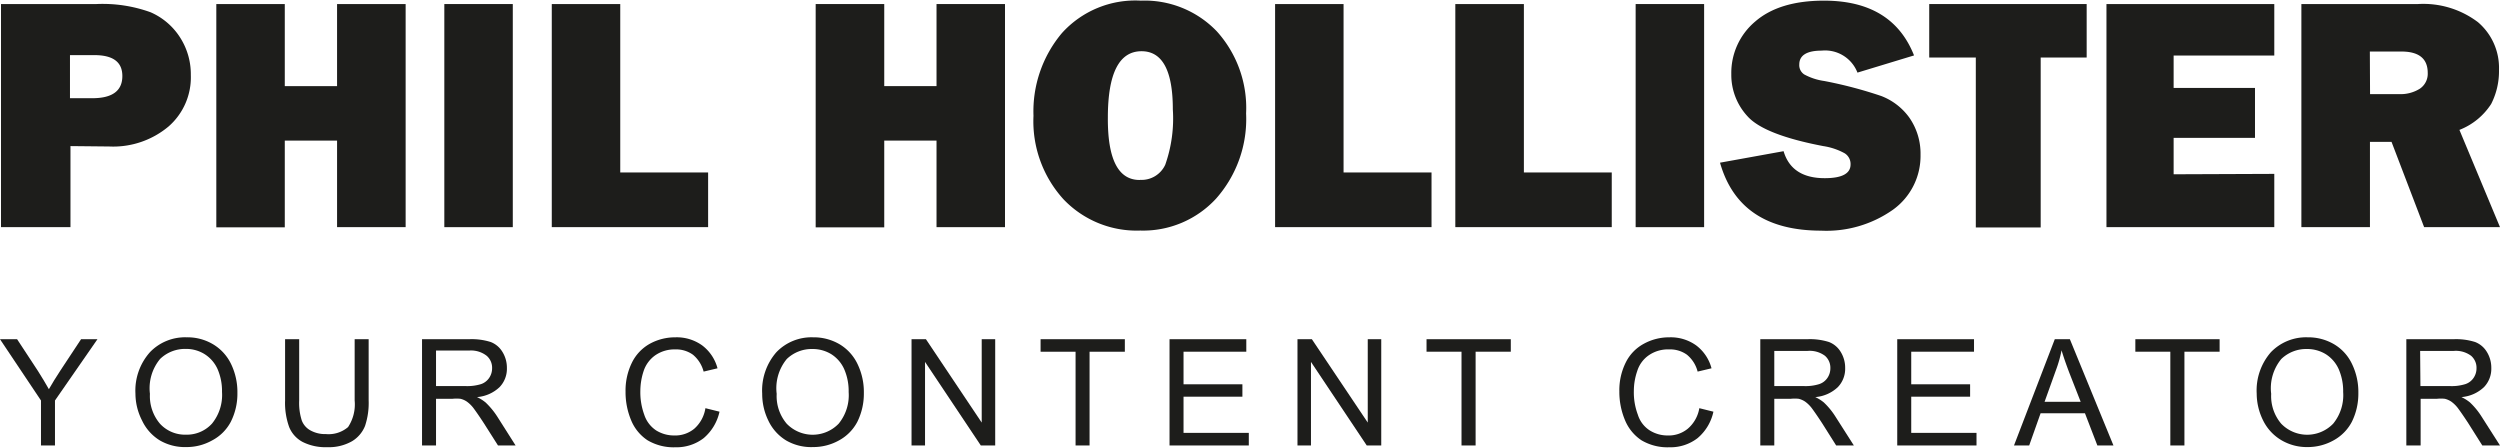 <?xml version="1.0"?>
<svg xmlns="http://www.w3.org/2000/svg" viewBox="0 0 250.1 44.68" width="240" height="43"><defs><style>.cls-1{fill:#1d1d1b;}</style></defs><title>philhollistermediagroup-logo</title><g id="Ebene_1" data-name="Ebene 1"><path class="cls-1" d="M7.05,14.55v8.11H.1V.34H9.64a14.1,14.1,0,0,1,5.42.82A6.64,6.64,0,0,1,18,3.66a6.81,6.81,0,0,1,1.09,3.78,6.52,6.52,0,0,1-2.23,5.15,8.62,8.62,0,0,1-5.93,2ZM7,9.76H9.24q3,0,3-2.22c0-1.4-.93-2.09-2.8-2.09H7Z"/><path class="cls-1" d="M40.58.34V22.66H33.72V14H28.49v8.68H21.64V.34h6.85V8.55h5.23V.34Z"/><path class="cls-1" d="M51.3.34V22.66H44.45V.34Z"/><path class="cls-1" d="M70.84,17.19v5.47H55.2V.34h6.85V17.19Z"/><path class="cls-1" d="M100.54.34V22.66H93.69V14H88.46v8.68H81.6V.34h6.86V8.55h5.23V.34Z"/><path class="cls-1" d="M114.07,23a10.1,10.1,0,0,1-7.68-3.13,11.6,11.6,0,0,1-3-8.35,12.16,12.16,0,0,1,2.84-8.27A9.88,9.88,0,0,1,114.13,0a10,10,0,0,1,7.6,3.07,11.43,11.43,0,0,1,2.93,8.21,12,12,0,0,1-3,8.52A9.91,9.91,0,0,1,114.07,23Zm0-5.07a2.61,2.61,0,0,0,2.5-1.51,13.92,13.92,0,0,0,.76-5.54q0-5.82-3.13-5.82c-2.24,0-3.37,2.21-3.37,6.64Q110.79,17.93,114,17.94Z"/><path class="cls-1" d="M143.21,17.19v5.47H127.56V.34h6.85V17.19Z"/><path class="cls-1" d="M161.24,17.19v5.47H145.59V.34h6.86V17.19Z"/><path class="cls-1" d="M170.48.34V22.66h-6.85V.34Z"/><path class="cls-1" d="M172.07,16.21l6.36-1.15c.53,1.8,1.91,2.7,4.12,2.7,1.72,0,2.58-.46,2.58-1.37a1.26,1.26,0,0,0-.59-1.12,6.4,6.4,0,0,0-2.14-.72q-5.86-1.12-7.54-2.94a6.1,6.1,0,0,1-1.66-4.27,6.71,6.71,0,0,1,2.39-5.25Q178,0,182.48,0q6.83,0,9,5.48L185.82,7.2A3.47,3.47,0,0,0,182.24,5c-1.49,0-2.24.47-2.24,1.39a1.1,1.1,0,0,0,.51,1,5.94,5.94,0,0,0,2,.65,42.79,42.79,0,0,1,5.69,1.5A6.19,6.19,0,0,1,191,11.69a6.29,6.29,0,0,1,1.13,3.73,6.62,6.62,0,0,1-2.75,5.49,11.54,11.54,0,0,1-7.21,2.1Q174,23,172.07,16.21Z"/><path class="cls-1" d="M204.15,5.69v17h-6.49v-17H193V.34h15.75V5.69Z"/><path class="cls-1" d="M227.52,17.33v5.33H210.73V.34h16.79V5.49H217.45V8.73h8.14v5h-8.14v3.64Z"/><path class="cls-1" d="M250.1,22.66h-7.59l-3.26-8.53h-2.16v8.53h-6.86V.34h11.66a9.05,9.05,0,0,1,6,1.81A6,6,0,0,1,250,6.92a7.23,7.23,0,0,1-.78,3.41,6.64,6.64,0,0,1-3.18,2.6Zm-13-13.31H240a3.61,3.61,0,0,0,2.08-.54,1.8,1.8,0,0,0,.79-1.58c0-1.43-.88-2.14-2.64-2.14h-3.15Z"/></g><g id="Ebene_2" data-name="Ebene 2"><path class="cls-1" d="M4.1,44.5V40L0,33.87H1.71l2.1,3.2q.57.9,1.08,1.8c.32-.56.7-1.18,1.16-1.88l2.06-3.12H9.75L5.5,40V44.5Z"/><path class="cls-1" d="M13.55,39.32A5.77,5.77,0,0,1,15,35.17a4.86,4.86,0,0,1,3.67-1.49,5,5,0,0,1,2.65.7,4.64,4.64,0,0,1,1.81,2,6.43,6.43,0,0,1,.62,2.86,6.21,6.21,0,0,1-.66,2.89A4.43,4.43,0,0,1,21.21,44a5.21,5.21,0,0,1-2.58.66A5,5,0,0,1,16,44a4.64,4.64,0,0,1-1.79-2A5.92,5.92,0,0,1,13.55,39.32Zm1.45,0a4.27,4.27,0,0,0,1,3,3.4,3.4,0,0,0,2.6,1.1,3.4,3.4,0,0,0,2.61-1.11,4.54,4.54,0,0,0,1-3.17,5.5,5.5,0,0,0-.44-2.27,3.44,3.44,0,0,0-1.29-1.5,3.5,3.5,0,0,0-1.89-.53,3.6,3.6,0,0,0-2.57,1A4.59,4.59,0,0,0,15,39.34Z"/><path class="cls-1" d="M35.48,33.87h1.4V40a7.25,7.25,0,0,1-.36,2.54,3.14,3.14,0,0,1-1.31,1.54,4.67,4.67,0,0,1-2.48.59,5.06,5.06,0,0,1-2.45-.52,2.93,2.93,0,0,1-1.35-1.49A7.1,7.1,0,0,1,28.52,40V33.87h1.41V40a5.78,5.78,0,0,0,.26,2,1.89,1.89,0,0,0,.88,1,3,3,0,0,0,1.53.36,3,3,0,0,0,2.22-.7A4.12,4.12,0,0,0,35.48,40Z"/><path class="cls-1" d="M42.22,44.5V33.87h4.71a6.3,6.3,0,0,1,2.16.28,2.36,2.36,0,0,1,1.18,1,3,3,0,0,1,.44,1.61,2.64,2.64,0,0,1-.73,1.9,3.69,3.69,0,0,1-2.26,1,4.07,4.07,0,0,1,.85.53,7.69,7.69,0,0,1,1.17,1.41l1.84,2.9H49.82l-1.41-2.22c-.41-.63-.75-1.12-1-1.46a3.13,3.13,0,0,0-.71-.71,1.9,1.9,0,0,0-.64-.28,3.79,3.79,0,0,0-.79,0H43.62V44.5Zm1.4-5.94h3a4.67,4.67,0,0,0,1.51-.2,1.61,1.61,0,0,0,.82-.64,1.7,1.7,0,0,0,.28-.95,1.58,1.58,0,0,0-.54-1.24A2.54,2.54,0,0,0,47,35H43.62Z"/><path class="cls-1" d="M70.57,40.77l1.41.35a4.81,4.81,0,0,1-1.59,2.65,4.45,4.45,0,0,1-2.81.91,5.12,5.12,0,0,1-2.8-.7,4.39,4.39,0,0,1-1.64-2,7.28,7.28,0,0,1-.56-2.85,6.32,6.32,0,0,1,.63-2.9A4.36,4.36,0,0,1,65,34.33a5.26,5.26,0,0,1,2.58-.65,4.36,4.36,0,0,1,2.68.82,4.21,4.21,0,0,1,1.52,2.28l-1.39.33a3.26,3.26,0,0,0-1.07-1.69,2.88,2.88,0,0,0-1.77-.53,3.38,3.38,0,0,0-2,.59,3.12,3.12,0,0,0-1.16,1.57,6.41,6.41,0,0,0-.33,2,6.54,6.54,0,0,0,.39,2.37A3,3,0,0,0,65.65,43a3.41,3.41,0,0,0,1.81.5,3,3,0,0,0,2-.68A3.44,3.44,0,0,0,70.57,40.77Z"/><path class="cls-1" d="M76.25,39.32a5.82,5.82,0,0,1,1.42-4.15,4.86,4.86,0,0,1,3.67-1.49,5.11,5.11,0,0,1,2.66.7,4.61,4.61,0,0,1,1.8,2,6.43,6.43,0,0,1,.62,2.86,6.33,6.33,0,0,1-.65,2.89A4.48,4.48,0,0,1,83.92,44a5.27,5.27,0,0,1-2.58.66A5,5,0,0,1,78.65,44a4.64,4.64,0,0,1-1.79-2A6.06,6.06,0,0,1,76.25,39.32Zm1.45,0a4.27,4.27,0,0,0,1,3,3.61,3.61,0,0,0,5.2,0,4.5,4.5,0,0,0,1-3.17,5.5,5.5,0,0,0-.44-2.27,3.42,3.42,0,0,0-1.28-1.5,3.56,3.56,0,0,0-1.9-.53,3.6,3.6,0,0,0-2.57,1A4.59,4.59,0,0,0,77.7,39.34Z"/><path class="cls-1" d="M91.19,44.5V33.87h1.44l5.58,8.34V33.87h1.35V44.5H98.12l-5.58-8.36V44.5Z"/><path class="cls-1" d="M107.6,44.5V35.12h-3.5V33.87h8.43v1.25H109V44.5Z"/><path class="cls-1" d="M117,44.5V33.87h7.68v1.25h-6.28v3.26h5.89v1.24h-5.89v3.62h6.53V44.5Z"/><path class="cls-1" d="M129.8,44.5V33.87h1.44l5.59,8.34V33.87h1.35V44.5h-1.45l-5.58-8.36V44.5Z"/><path class="cls-1" d="M146.21,44.5V35.12h-3.5V33.87h8.43v1.25h-3.52V44.5Z"/><path class="cls-1" d="M170,40.77l1.41.35a4.76,4.76,0,0,1-1.59,2.65,4.43,4.43,0,0,1-2.81.91,5.12,5.12,0,0,1-2.8-.7,4.45,4.45,0,0,1-1.64-2A7.28,7.28,0,0,1,162,39.1a6.2,6.2,0,0,1,.64-2.9,4.28,4.28,0,0,1,1.8-1.87,5.26,5.26,0,0,1,2.58-.65,4.36,4.36,0,0,1,2.68.82,4.21,4.21,0,0,1,1.52,2.28l-1.39.33a3.2,3.2,0,0,0-1.07-1.69,2.88,2.88,0,0,0-1.77-.53,3.38,3.38,0,0,0-2.05.59,3,3,0,0,0-1.15,1.57,6.15,6.15,0,0,0-.34,2,6.32,6.32,0,0,0,.4,2.37A2.87,2.87,0,0,0,165.05,43a3.35,3.35,0,0,0,1.8.5,3,3,0,0,0,2-.68A3.44,3.44,0,0,0,170,40.77Z"/><path class="cls-1" d="M176.1,44.5V33.87h4.71a6.3,6.3,0,0,1,2.16.28,2.36,2.36,0,0,1,1.18,1,3,3,0,0,1,.44,1.61,2.64,2.64,0,0,1-.73,1.9,3.69,3.69,0,0,1-2.26,1,4.07,4.07,0,0,1,.85.53,7.28,7.28,0,0,1,1.16,1.41l1.85,2.9h-1.77l-1.4-2.22c-.41-.63-.75-1.12-1-1.46a3.13,3.13,0,0,0-.71-.71,2,2,0,0,0-.64-.28,3.79,3.79,0,0,0-.79,0H177.5V44.5Zm1.4-5.94h3a4.56,4.56,0,0,0,1.5-.2,1.59,1.59,0,0,0,.83-.64,1.7,1.7,0,0,0,.28-.95,1.58,1.58,0,0,0-.54-1.24,2.55,2.55,0,0,0-1.73-.49H177.5Z"/><path class="cls-1" d="M189.8,44.5V33.87h7.68v1.25H191.2v3.26h5.89v1.24H191.2v3.62h6.53V44.5Z"/><path class="cls-1" d="M201.48,44.5l4.08-10.63h1.51l4.36,10.63h-1.61l-1.24-3.22h-4.44L203,44.5Zm3.06-4.37h3.61L207,37.19c-.34-.9-.59-1.63-.76-2.21a12.56,12.56,0,0,1-.57,2Z"/><path class="cls-1" d="M217.12,44.5V35.12h-3.5V33.87h8.43v1.25h-3.52V44.5Z"/><path class="cls-1" d="M225.76,39.32a5.82,5.82,0,0,1,1.42-4.15,4.88,4.88,0,0,1,3.67-1.49,5.08,5.08,0,0,1,2.66.7,4.55,4.55,0,0,1,1.8,2,6.43,6.43,0,0,1,.62,2.86,6.33,6.33,0,0,1-.65,2.89A4.48,4.48,0,0,1,233.43,44a5.27,5.27,0,0,1-2.58.66,5,5,0,0,1-2.69-.73,4.7,4.7,0,0,1-1.79-2A6.06,6.06,0,0,1,225.76,39.32Zm1.45,0a4.27,4.27,0,0,0,1,3,3.61,3.61,0,0,0,5.2,0,4.5,4.5,0,0,0,1-3.17,5.5,5.5,0,0,0-.44-2.27,3.42,3.42,0,0,0-1.28-1.5,3.56,3.56,0,0,0-1.9-.53,3.6,3.6,0,0,0-2.57,1A4.59,4.59,0,0,0,227.21,39.34Z"/><path class="cls-1" d="M240.73,44.5V33.87h4.72a6.3,6.3,0,0,1,2.16.28,2.36,2.36,0,0,1,1.18,1,3,3,0,0,1,.44,1.61,2.64,2.64,0,0,1-.73,1.9,3.69,3.69,0,0,1-2.26,1,4.07,4.07,0,0,1,.85.53,7.28,7.28,0,0,1,1.16,1.41l1.85,2.9h-1.77l-1.4-2.22c-.41-.63-.75-1.12-1-1.46a3.13,3.13,0,0,0-.71-.71,2,2,0,0,0-.64-.28,3.79,3.79,0,0,0-.79,0h-1.63V44.5Zm1.41-5.94h3a4.56,4.56,0,0,0,1.5-.2,1.59,1.59,0,0,0,.83-.64,1.7,1.7,0,0,0,.28-.95,1.58,1.58,0,0,0-.54-1.24,2.55,2.55,0,0,0-1.73-.49h-3.37Z"/></g></svg>
